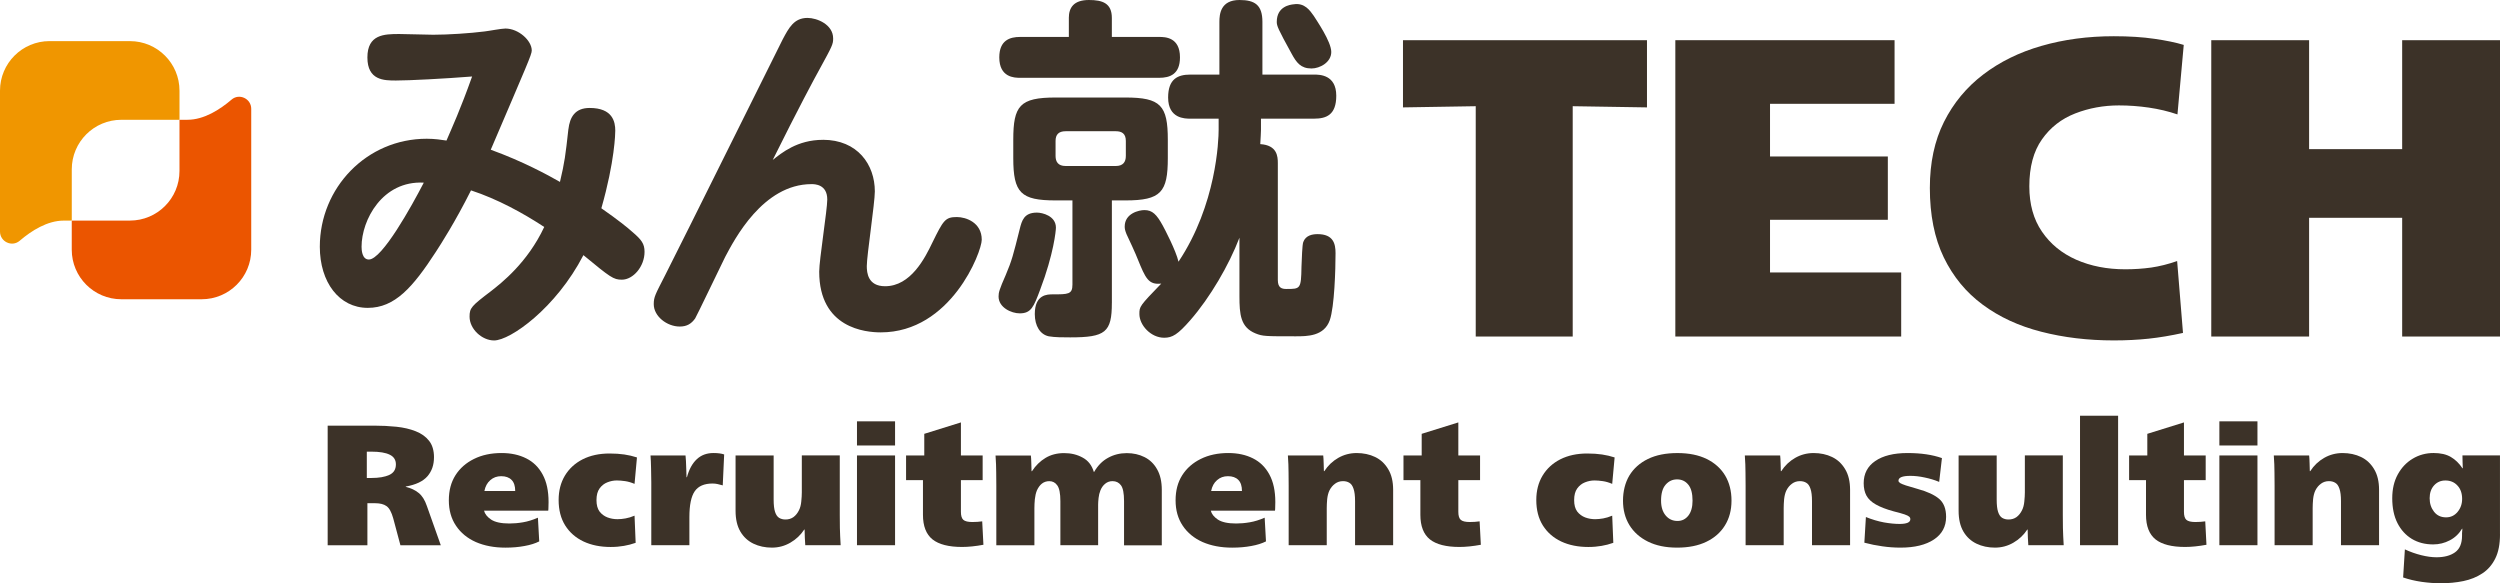 <?xml version="1.0" encoding="UTF-8"?>
<svg id="_レイヤー_2" data-name="レイヤー 2" xmlns="http://www.w3.org/2000/svg" viewBox="0 0 1200 279.98">
  <defs>
    <style>
      .cls-1 {
        fill: #eb5500;
      }

      .cls-2 {
        fill: #f09600;
      }

      .cls-3 {
        fill: #3c3228;
      }
    </style>
  </defs>
  <g id="_編集モード" data-name="編集モード">
    <g>
      <g id="ad492b2e9f">
        <path class="cls-3" d="M208.31,219.52c0,3.66-1.05,6.69-3.16,9.11s-5.57,4.06-10.38,4.9v.16c2.49.61,4.56,1.58,6.22,2.95,1.65,1.34,2.95,3.41,3.9,6.22l6.69,18.86h-19.38l-3.42-12.8c-.84-3.08-1.94-5.08-3.27-6-1.3-.91-3.09-1.37-5.37-1.37h-3.79v20.17h-19.07v-57.41h22.28c3.69,0,7.24.18,10.69.53,3.48.36,6.56,1.08,9.27,2.16,2.7,1.05,4.85,2.58,6.43,4.58s2.37,4.66,2.37,7.95ZM190.03,222.89c0-2.13-.99-3.69-2.95-4.63-1.94-.97-4.89-1.47-8.85-1.47h-2.16v12.64h2.16c3.65,0,6.53-.49,8.64-1.47,2.11-.97,3.16-2.66,3.16-5.06Z"/>
        <path class="cls-3" d="M232.34,245.11c.38,1.58,1.5,3,3.37,4.27,1.9,1.26,4.82,1.9,8.8,1.9,2.07,0,4.24-.18,6.53-.58,2.28-.38,4.66-1.12,7.16-2.21l.63,11.38c-1.9.97-4.25,1.71-7.06,2.21-2.82.53-5.87.79-9.16.79-5.37,0-10.11-.9-14.22-2.69-4.08-1.82-7.26-4.44-9.53-7.85-2.29-3.4-3.42-7.45-3.42-12.17s1.05-8.64,3.16-12.01c2.13-3.37,5.11-5.98,8.9-7.85,3.82-1.9,8.24-2.84,13.27-2.84,4.53,0,8.48.87,11.85,2.58,3.37,1.69,5.98,4.27,7.85,7.74,1.9,3.48,2.84,7.89,2.84,13.22,0,.5-.03,1.24-.05,2.21,0,.95-.04,1.58-.11,1.9h-30.81ZM247.3,235.68c0-2.38-.58-4.16-1.74-5.32-1.16-1.19-2.83-1.79-5-1.79-2.04,0-3.78.63-5.21,1.9-1.45,1.24-2.4,2.98-2.84,5.21h14.8Z"/>
        <path class="cls-3" d="M305.12,260.55c-1.87.66-3.74,1.16-5.64,1.47-1.9.34-4.03.53-6.37.53-4.92,0-9.26-.88-13.01-2.63-3.77-1.79-6.69-4.35-8.8-7.69-2.11-3.37-3.16-7.44-3.16-12.22,0-4.45,1-8.35,3-11.69,2.03-3.37,4.87-5.98,8.53-7.85,3.69-1.86,7.98-2.79,12.9-2.79,2.63,0,5,.16,7.11.47s4.12.79,6.06,1.42l-1.16,12.69c-1.55-.66-3.05-1.11-4.53-1.32s-2.82-.32-4-.32c-1.51,0-3.03.3-4.53.9-1.47.57-2.73,1.55-3.74,2.95-.99,1.37-1.47,3.24-1.47,5.58s.49,4.15,1.47,5.48c1.01,1.3,2.29,2.25,3.84,2.84,1.54.57,3.12.84,4.74.84,1.22,0,2.53-.12,3.9-.37,1.37-.24,2.8-.68,4.32-1.32l.53,13.01Z"/>
        <path class="cls-3" d="M312.62,261.7v-30.13c0-2.34-.04-4.65-.11-6.9-.04-2.28-.13-4.29-.26-6.06h16.8c.07.46.13,1.36.21,2.69.07,1.34.12,2.74.16,4.21.07,1.47.11,2.66.11,3.53h.21c1.01-3.75,2.58-6.61,4.69-8.59,2.11-2,4.79-3,8.06-3,2.13,0,3.84.24,5.11.68l-.68,14.85c-.92-.24-1.74-.45-2.48-.63-.74-.17-1.55-.26-2.42-.26-3.98,0-6.82,1.24-8.53,3.69-1.72,2.46-2.58,6.61-2.58,12.43v13.48h-18.28Z"/>
        <path class="cls-3" d="M386.53,261.7c-.08-.92-.14-2.11-.21-3.58-.08-1.5-.11-2.82-.11-3.95h-.16c-1.72,2.63-3.95,4.74-6.69,6.32-2.71,1.58-5.66,2.37-8.85,2.37s-6.22-.63-8.85-1.9-4.73-3.19-6.27-5.79c-1.55-2.63-2.32-5.96-2.32-10.01v-26.55h18.28v21.17c0,2.57.22,4.56.68,5.95.45,1.37,1.11,2.32,1.95,2.84.87.53,1.9.79,3.05.79,1.47,0,2.75-.38,3.84-1.16,1.08-.8,1.96-1.9,2.63-3.27.59-1.16.96-2.55,1.11-4.21.17-1.65.26-3.11.26-4.37v-17.75h18.22v28.6c0,1.58.01,3.66.05,6.22.07,2.53.18,5.29.37,8.27h-17.01Z"/>
        <path class="cls-3" d="M411.35,213.83v-11.59h18.28v11.59h-18.28ZM411.35,261.7v-43.08h18.28v43.08h-18.28Z"/>
        <path class="cls-3" d="M472.04,261.49c-3.79.7-7.22,1.05-10.27,1.05-6.4,0-11.11-1.21-14.17-3.63-3.05-2.45-4.58-6.39-4.58-11.8v-16.64h-8.11v-11.85h8.74v-10.38l17.59-5.48v15.85h10.43v11.85h-10.43v15.22c0,1.87.38,3.15,1.16,3.84.8.71,2.24,1.05,4.32,1.05,1.71,0,3.29-.11,4.74-.32l.58,11.22Z"/>
        <path class="cls-3" d="M539.54,261.7v-21.17c0-3.75-.5-6.28-1.47-7.58-.99-1.33-2.34-2-4.06-2-1.34,0-2.5.41-3.48,1.21-.99.78-1.76,1.84-2.32,3.21-.46,1.13-.76,2.36-.9,3.69-.14,1.34-.21,2.41-.21,3.21v19.44h-18.12v-21.17c0-3.69-.5-6.19-1.47-7.53-.95-1.37-2.24-2.05-3.84-2.05-1.37,0-2.55.4-3.53,1.16-.95.74-1.76,1.83-2.42,3.27-.5,1.24-.83,2.66-1,4.27-.14,1.58-.21,3.03-.21,4.32v17.75h-18.28v-28.65c0-1.61-.03-3.66-.05-6.16,0-2.53-.11-5.28-.32-8.27h16.96c.11.92.17,2.13.21,3.63.07,1.47.11,2.78.11,3.9h.21c1.75-2.7,3.91-4.82,6.48-6.37,2.55-1.54,5.54-2.32,8.95-2.32s6.27.72,8.9,2.16c2.63,1.41,4.42,3.71,5.37,6.9h.11c1.75-3.05,3.98-5.32,6.69-6.79,2.7-1.5,5.7-2.26,9.01-2.26,3.12,0,5.95.63,8.48,1.9,2.55,1.26,4.58,3.21,6.06,5.85,1.5,2.61,2.26,5.9,2.26,9.9v26.6h-18.12Z"/>
        <path class="cls-3" d="M581.18,245.11c.38,1.58,1.5,3,3.37,4.27,1.9,1.26,4.82,1.9,8.8,1.9,2.07,0,4.24-.18,6.53-.58,2.28-.38,4.66-1.12,7.16-2.21l.63,11.38c-1.9.97-4.25,1.71-7.06,2.21-2.82.53-5.87.79-9.16.79-5.37,0-10.11-.9-14.22-2.69-4.08-1.82-7.26-4.44-9.53-7.85-2.29-3.4-3.42-7.45-3.42-12.17s1.05-8.64,3.16-12.01c2.13-3.37,5.11-5.98,8.9-7.85,3.82-1.9,8.24-2.84,13.27-2.84,4.53,0,8.48.87,11.85,2.58,3.37,1.69,5.98,4.27,7.85,7.74,1.9,3.48,2.84,7.89,2.84,13.22,0,.5-.03,1.24-.05,2.21,0,.95-.04,1.58-.11,1.9h-30.81ZM596.14,235.68c0-2.38-.58-4.16-1.74-5.32-1.16-1.19-2.83-1.79-5-1.79-2.04,0-3.78.63-5.21,1.9-1.45,1.24-2.4,2.98-2.84,5.21h14.8Z"/>
        <path class="cls-3" d="M650.43,261.7v-21.17c0-2.59-.25-4.58-.74-5.95-.46-1.4-1.13-2.34-2-2.84-.84-.53-1.87-.79-3.05-.79-1.45,0-2.71.41-3.79,1.21-1.09.78-1.99,1.84-2.69,3.21-.57,1.16-.93,2.57-1.11,4.21-.14,1.62-.21,3.08-.21,4.37v17.75h-18.28v-28.65c0-1.61-.03-3.66-.05-6.16,0-2.53-.11-5.28-.32-8.27h16.96c.11.92.17,2.13.21,3.63.07,1.47.11,2.78.11,3.9h.21c1.75-2.7,3.98-4.82,6.69-6.37,2.7-1.54,5.65-2.32,8.85-2.32s6.22.63,8.85,1.9,4.71,3.21,6.27,5.85c1.58,2.61,2.37,5.9,2.37,9.9v26.6h-18.28Z"/>
        <path class="cls-3" d="M710.8,261.49c-3.79.7-7.22,1.05-10.27,1.05-6.4,0-11.11-1.21-14.17-3.63-3.05-2.45-4.58-6.39-4.58-11.8v-16.64h-8.11v-11.85h8.74v-10.38l17.59-5.48v15.85h10.43v11.85h-10.43v15.22c0,1.87.38,3.15,1.16,3.84.8.71,2.24,1.05,4.32,1.05,1.71,0,3.29-.11,4.74-.32l.58,11.22Z"/>
        <path class="cls-3" d="M774.4,260.55c-1.87.66-3.74,1.16-5.64,1.47-1.9.34-4.03.53-6.37.53-4.92,0-9.26-.88-13.01-2.63-3.77-1.79-6.69-4.35-8.8-7.69-2.11-3.37-3.16-7.44-3.16-12.22,0-4.45,1-8.35,3-11.69,2.03-3.37,4.87-5.98,8.53-7.85,3.69-1.86,7.98-2.79,12.9-2.79,2.63,0,5,.16,7.11.47s4.12.79,6.06,1.42l-1.16,12.69c-1.55-.66-3.05-1.11-4.53-1.32s-2.82-.32-4-.32c-1.51,0-3.03.3-4.53.9-1.47.57-2.73,1.55-3.74,2.95-.99,1.37-1.47,3.24-1.47,5.58s.49,4.15,1.47,5.48c1.01,1.3,2.29,2.25,3.84,2.84,1.54.57,3.12.84,4.74.84,1.22,0,2.53-.12,3.9-.37,1.37-.24,2.8-.68,4.32-1.32l.53,13.01Z"/>
        <path class="cls-3" d="M831.12,240.32c0,4.53-1.05,8.51-3.16,11.9-2.08,3.37-5.06,5.99-8.95,7.85-3.87,1.86-8.53,2.79-14.01,2.79s-10.11-.97-14.01-2.9c-3.87-1.92-6.83-4.58-8.9-7.95-2.04-3.37-3.05-7.27-3.05-11.69s1.01-8.65,3.05-12.06c2.07-3.4,5.03-6.06,8.9-7.95,3.9-1.9,8.61-2.84,14.17-2.84s10.19.95,14.06,2.84c3.86,1.9,6.81,4.56,8.85,7.95,2.03,3.41,3.05,7.43,3.05,12.06ZM812.42,240.32c0-3.48-.68-6.03-2.05-7.69-1.37-1.69-3.16-2.53-5.37-2.53s-4,.84-5.48,2.53c-1.47,1.66-2.21,4.21-2.21,7.69,0,2.99.74,5.36,2.21,7.11,1.47,1.76,3.37,2.63,5.69,2.63,2.13,0,3.87-.86,5.21-2.58,1.33-1.71,2-4.11,2-7.16Z"/>
        <path class="cls-3" d="M869.76,261.7v-21.17c0-2.59-.25-4.58-.74-5.95-.46-1.4-1.13-2.34-2-2.84-.84-.53-1.87-.79-3.05-.79-1.45,0-2.71.41-3.79,1.21-1.09.78-1.99,1.84-2.69,3.21-.57,1.16-.93,2.57-1.11,4.21-.14,1.62-.21,3.08-.21,4.37v17.75h-18.28v-28.65c0-1.61-.03-3.66-.05-6.16,0-2.53-.11-5.28-.32-8.27h16.96c.11.92.17,2.13.21,3.63.07,1.47.11,2.78.11,3.9h.21c1.75-2.7,3.98-4.82,6.69-6.37,2.7-1.54,5.65-2.32,8.85-2.32s6.22.63,8.85,1.9,4.71,3.21,6.27,5.85c1.58,2.61,2.37,5.9,2.37,9.9v26.6h-18.28Z"/>
        <path class="cls-3" d="M934.13,248.06c0,4.67-1.95,8.31-5.85,10.9-3.9,2.59-9.24,3.9-16.01,3.9-2.95,0-5.87-.21-8.74-.63-2.88-.4-5.77-.97-8.64-1.74l.74-12.32c2.95,1.2,5.82,2.05,8.64,2.58,2.84.5,5.35.74,7.53.74,1.61,0,2.87-.17,3.79-.53.91-.38,1.37-.96,1.37-1.74,0-.49-.18-.9-.53-1.21-.36-.34-1.11-.71-2.26-1.11-1.13-.38-2.88-.87-5.27-1.47-3.56-.97-6.37-2.07-8.48-3.27-2.11-1.19-3.62-2.61-4.53-4.27-.88-1.65-1.32-3.63-1.32-5.95,0-4.56,1.84-8.11,5.53-10.64,3.71-2.55,8.87-3.84,15.49-3.84s11.97.82,16.54,2.42l-1.32,11.43c-2.19-.91-4.5-1.61-6.95-2.11-2.42-.53-4.73-.79-6.9-.79-3.79,0-5.69.78-5.69,2.32,0,.4.24.76.74,1.11.53.32,1.45.71,2.79,1.16,1.33.42,3.23.99,5.69,1.69,4.6,1.26,8.02,2.84,10.27,4.74,2.24,1.9,3.37,4.78,3.37,8.64Z"/>
        <path class="cls-3" d="M973.59,261.7c-.08-.92-.14-2.11-.21-3.58-.08-1.5-.11-2.82-.11-3.95h-.16c-1.72,2.63-3.95,4.74-6.69,6.32-2.71,1.58-5.66,2.37-8.85,2.37s-6.22-.63-8.85-1.9-4.73-3.19-6.27-5.79c-1.55-2.63-2.32-5.96-2.32-10.01v-26.55h18.28v21.17c0,2.57.22,4.56.68,5.95.45,1.37,1.11,2.32,1.95,2.84.87.53,1.9.79,3.05.79,1.47,0,2.75-.38,3.84-1.16,1.08-.8,1.96-1.9,2.63-3.27.59-1.16.96-2.55,1.11-4.21.17-1.65.26-3.11.26-4.37v-17.75h18.22v28.6c0,1.58.01,3.66.05,6.22.07,2.53.18,5.29.37,8.27h-17.01Z"/>
        <path class="cls-3" d="M998.41,261.7v-62.15h18.28v62.15h-18.28Z"/>
        <path class="cls-3" d="M1059.1,261.49c-3.79.7-7.22,1.05-10.27,1.05-6.4,0-11.11-1.21-14.17-3.63-3.05-2.45-4.58-6.39-4.58-11.8v-16.64h-8.11v-11.85h8.74v-10.38l17.59-5.48v15.85h10.43v11.85h-10.43v15.22c0,1.87.38,3.15,1.16,3.84.8.71,2.24,1.05,4.32,1.05,1.71,0,3.29-.11,4.74-.32l.58,11.22Z"/>
        <path class="cls-3" d="M1065.3,213.83v-11.59h18.28v11.59h-18.28ZM1065.3,261.7v-43.08h18.28v43.08h-18.28Z"/>
        <path class="cls-3" d="M1123.67,261.7v-21.17c0-2.59-.25-4.58-.74-5.95-.46-1.4-1.13-2.34-2-2.84-.84-.53-1.87-.79-3.05-.79-1.45,0-2.71.41-3.79,1.21-1.09.78-1.99,1.84-2.69,3.21-.57,1.16-.93,2.57-1.11,4.21-.14,1.62-.21,3.08-.21,4.37v17.75h-18.28v-28.65c0-1.61-.03-3.66-.05-6.16,0-2.53-.11-5.28-.32-8.27h16.96c.11.92.17,2.13.21,3.63.07,1.47.11,2.78.11,3.9h.21c1.75-2.7,3.98-4.82,6.69-6.37,2.7-1.54,5.65-2.32,8.85-2.32s6.22.63,8.85,1.9,4.71,3.21,6.27,5.85c1.58,2.61,2.37,5.9,2.37,9.9v26.6h-18.28Z"/>
        <path class="cls-3" d="M1200,256.54c0,4.66-.76,8.51-2.26,11.53-1.51,3.05-3.58,5.44-6.22,7.16-2.63,1.75-5.68,2.98-9.11,3.69-3.41.7-7.04,1.05-10.9,1.05-2.92,0-5.95-.24-9.11-.68-3.16-.46-6.14-1.16-8.9-2.11l.84-13.48c2.55,1.19,5.17,2.12,7.85,2.79,2.66.66,5.11,1,7.32,1,3.71,0,6.69-.79,8.9-2.37,2.24-1.58,3.37-4.25,3.37-8.01v-1.16c.03-.59.08-1.32.16-2.16h-.16c-1.45,2.42-3.41,4.29-5.9,5.58-2.46,1.29-5.11,1.95-7.95,1.95-3.87,0-7.27-.87-10.22-2.63-2.95-1.79-5.27-4.33-6.95-7.64-1.66-3.29-2.48-7.27-2.48-11.9,0-4.35.87-8.14,2.63-11.38,1.79-3.27,4.17-5.79,7.16-7.58,3.02-1.82,6.37-2.74,10.06-2.74,3.37,0,6.12.63,8.27,1.9,2.13,1.24,4,3.04,5.58,5.43h.16c-.04-1.33-.08-2.42-.11-3.27-.04-.87-.05-1.84-.05-2.9h18.01v37.92ZM1173.77,230.63c-2.19,0-3.99.79-5.43,2.37-1.41,1.58-2.11,3.63-2.11,6.16s.7,4.66,2.11,6.48c1.4,1.79,3.33,2.69,5.79,2.69,2.21,0,4.03-.86,5.48-2.58,1.47-1.75,2.21-3.84,2.21-6.27,0-2.7-.76-4.85-2.26-6.43-1.47-1.61-3.41-2.42-5.79-2.42Z"/>
      </g>
      <g>
        <g>
          <g>
            <path class="cls-3" d="M272.84,62.01c.7-5.8,3.16-10.19,10.19-10.19,11.07,0,12.3,6.68,12.3,10.89,0,1.06-.18,14.58-6.68,37.26,8.08,5.62,12.83,9.49,14.76,11.25,4.57,3.87,5.97,5.8,5.97,9.67,0,7.03-5.45,13.36-10.89,13.36-4.04,0-5.45-1.06-18.45-11.78-13.18,25.48-35.15,40.95-42.88,40.95-5.8,0-11.77-5.45-11.77-11.42,0-4.22.88-5.1,10.36-12.3,4.92-3.86,17.4-13.53,25.48-30.75-10.19-6.68-22.32-13.35-35.15-17.57-7.56,15.11-14.59,26.01-16.87,29.52-11.07,17.04-19.68,26.88-32.68,26.88-13.71,0-23.02-12.3-23.02-29.34,0-28.3,22.49-51.84,51.31-51.84,3.87,0,7.2.52,9.49.87,2.63-6.15,6.68-14.93,12.3-30.75-13.36,1.06-30.22,1.93-36.55,1.93-5.62,0-13.71,0-13.71-11.07s8.08-11.25,15.29-11.25c2.63,0,14.06.35,16.34.35,7.03,0,17.75-.7,24.6-1.58,1.76-.17,8.08-1.4,10.01-1.4,6.33,0,12.65,5.79,12.65,10.54,0,1.94-2.11,6.5-19.68,47.63,15.47,5.62,27.41,12.13,33.22,15.46,2.28-9.67,2.63-12.65,4.04-25.3ZM173.55,118.42c0,1.41.17,6.15,3.51,6.15,6.33,0,20.56-25.66,26.36-36.9-19.85-1.06-29.87,17.92-29.87,30.75Z"/>
            <path class="cls-3" d="M394.97,67.1c16.7,0,24.95,11.95,24.95,24.77,0,5.63-3.86,30.76-3.86,35.86,0,3.16.52,9.66,8.79,9.66,12.3,0,19.15-13.54,22.67-20.91,5.27-10.72,6.15-12.3,11.77-12.3,4.4,0,11.95,2.64,11.95,10.9,0,5.8-14.76,44.46-48.5,44.46-7.21,0-29.52-1.94-29.52-29.17,0-5.62,3.87-29.69,3.87-34.61,0-7.38-6.15-7.38-7.55-7.38-23.37,0-37.08,26.71-41.47,34.97-2.28,4.57-13.71,28.47-14.41,29.52-1.76,2.46-3.87,3.87-7.38,3.87-6.15,0-12.48-4.92-12.48-10.72,0-3.51.7-4.57,5.45-13.88,9.14-17.93,53.95-108.43,56.41-113.17,2.99-5.62,5.45-10.37,11.95-10.37,4.57,0,12.3,3.16,12.3,9.84,0,2.81-.35,3.51-6.51,14.76-2.63,4.75-10.19,18.8-22.49,43.58,4.22-3.34,11.78-9.66,24.08-9.66Z"/>
            <path class="cls-3" d="M506.84,109.28c0,1.37-1.03,12.56-7.57,29.77-3.1,8.26-4.3,11.36-9.81,11.36-3.96,0-10.15-2.76-10.15-8.09,0-1.9.34-3.27,3.44-10.32,2.93-6.89,3.61-9.64,6.71-22.03,1.03-4.13,2.07-7.92,8.26-7.92,2.58,0,9.12,1.55,9.12,7.23ZM513.04,8.61c0-4.82,2.24-8.61,9.64-8.61,6.54,0,11.01,1.55,11.01,8.61v9.12h22.72c2.93,0,9.98.17,9.98,9.81,0,8.08-4.82,9.81-9.98,9.81h-66.77c-2.75,0-9.98-.17-9.98-9.81,0-8.27,5.16-9.81,9.98-9.81h23.41v-9.12ZM533.69,145.42c0,14.11-3.1,16.52-19.96,16.52-3.44,0-7.4,0-10.32-.51-4.13-.86-6.71-4.99-6.71-10.67,0-9.47,6.02-9.47,8.6-9.47,7.4,0,9.47,0,9.47-4.65v-40.44h-8.09c-16.7,0-20.31-3.62-20.31-20.31v-8.78c0-16.35,3.1-20.3,20.31-20.3h33.56c16.87,0,20.31,3.78,20.31,20.3v8.78c0,16.35-3.27,20.31-20.31,20.31h-6.54v49.22ZM535.58,79.68c3.44,0,4.82-1.89,4.82-4.82v-7.22c0-3.62-2.07-4.65-4.82-4.65h-24.09c-3.44,0-4.82,1.72-4.82,4.65v7.22c0,2.75,1.2,4.82,4.82,4.82h24.09ZM584.97,56.96h-13.6c-2.58,0-10.67,0-10.67-10.15,0-8.95,4.65-11.01,10.67-11.01h13.94V10.5c0-3.61.51-10.5,9.64-10.5,7.4,0,11.01,2.41,11.01,10.5v25.3h24.78c2.58,0,10.67,0,10.67,10.15,0,9.12-4.65,11.01-10.67,11.01h-25.47v5.34c0,1.03-.17,3.96-.34,6.88,8.09.52,8.43,5.85,8.43,9.12v56.11c0,3.78,1.9,4.3,4.13,4.3,6.71,0,7.05,0,7.22-10.67.17-3.96.34-10.5.86-11.87,1.2-3.27,4.47-3.78,6.88-3.78,7.57,0,8.61,4.64,8.61,9.12,0,7.91-.52,25.64-2.76,32.18-2.75,7.74-10.84,7.74-16.35,7.74-14.63,0-15.83,0-19.28-1.38-7.22-2.93-7.74-9.12-7.74-17.89v-28.05c-4.99,13.08-14.11,28.74-23.58,39.58-6.02,6.88-8.6,8.43-12.56,8.43-6.37,0-11.88-6.03-11.88-11.36,0-3.61,0-3.79,10.5-14.63-6.2.69-7.57-2.58-11.36-11.88-.69-1.89-4.47-10.15-5.33-11.87-.69-1.73-.86-2.58-.86-3.62,0-6.37,6.88-7.91,9.47-7.91,3.78,0,5.85,2.06,8.78,7.4.86,1.55,6.37,12.05,7.57,17.38,18.24-27.36,19.27-58.34,19.27-63.33v-5.34ZM630.58,7.57c1.38,2.24,8.43,12.39,8.43,17.38s-5.51,7.92-9.47,7.92c-5.16,0-7.22-2.75-9.64-7.23-6.54-11.87-7.05-13.25-7.05-15.14,0-7.4,6.37-8.26,8.09-8.43,5.34-.86,7.92,3.1,9.64,5.51Z"/>
          </g>
          <g>
            <path class="cls-1" d="M111.17,47.8c-5.67,4.85-13.3,9.69-21.15,9.69h-3.87v24.6c0,13.14-10.65,23.79-23.79,23.79h-27.92v13.97c0,13.14,10.65,23.79,23.79,23.79h38.57c13.14,0,23.79-10.65,23.79-23.79V52.23c0-4.87-5.72-7.59-9.43-4.43Z"/>
            <path class="cls-2" d="M62.36,19.73H23.79C10.65,19.73,0,30.38,0,43.52v67.63c0,4.87,5.72,7.59,9.43,4.43,5.67-4.85,13.3-9.69,21.15-9.69h3.87v-24.6c0-13.14,10.65-23.79,23.79-23.79h27.92v-13.97c0-13.14-10.65-23.79-23.79-23.79Z"/>
          </g>
        </g>
        <path class="cls-3" d="M708.35,161.53V50.98l-34.92.57V19.29h117.12v32.26l-35.65-.57v110.55h-46.54Z"/>
        <path class="cls-3" d="M804.16,161.53V19.29h105.23v30.54h-59.78v25.28h56.55v30.39h-56.55v25.28h62.96v30.75h-108.41Z"/>
        <path class="cls-3" d="M1047.82,159.81c-5.77,1.28-11.28,2.2-16.52,2.76-5.21.55-10.78.83-16.68.83-12.44,0-24.05-1.39-34.82-4.17-10.74-2.74-20.11-7.06-28.09-12.98-8-5.9-14.23-13.47-18.71-22.73-4.46-9.24-6.67-20.34-6.67-33.31,0-12.09,2.25-22.65,6.78-31.69,4.55-9.07,10.82-16.64,18.82-22.73,7.99-6.11,17.32-10.7,27.99-13.76,10.7-3.09,22.27-4.64,34.71-4.64,7.43,0,13.94.42,19.55,1.25,5.59.81,10.27,1.77,14.02,2.92l-3.02,33.36c-4.38-1.49-8.96-2.58-13.76-3.28-4.77-.69-9.54-1.04-14.33-1.04-7.4,0-14.41,1.29-21.01,3.86-6.61,2.58-11.92,6.72-15.95,12.46-4.04,5.73-6.05,13.24-6.05,22.52,0,8.59,2.01,15.83,6.05,21.73,4.03,5.92,9.51,10.41,16.47,13.5,6.98,3.06,14.82,4.59,23.51,4.59,4.27,0,8.42-.27,12.46-.83,4.03-.59,8.18-1.63,12.46-3.13l2.81,34.5Z"/>
        <path class="cls-3" d="M1153.04,161.53v-56.97h-44.67v56.97h-46.96V19.29h46.96v52.28h44.67V19.29h46.96v142.24h-46.96Z"/>
      </g>
    </g>
  </g>
</svg>